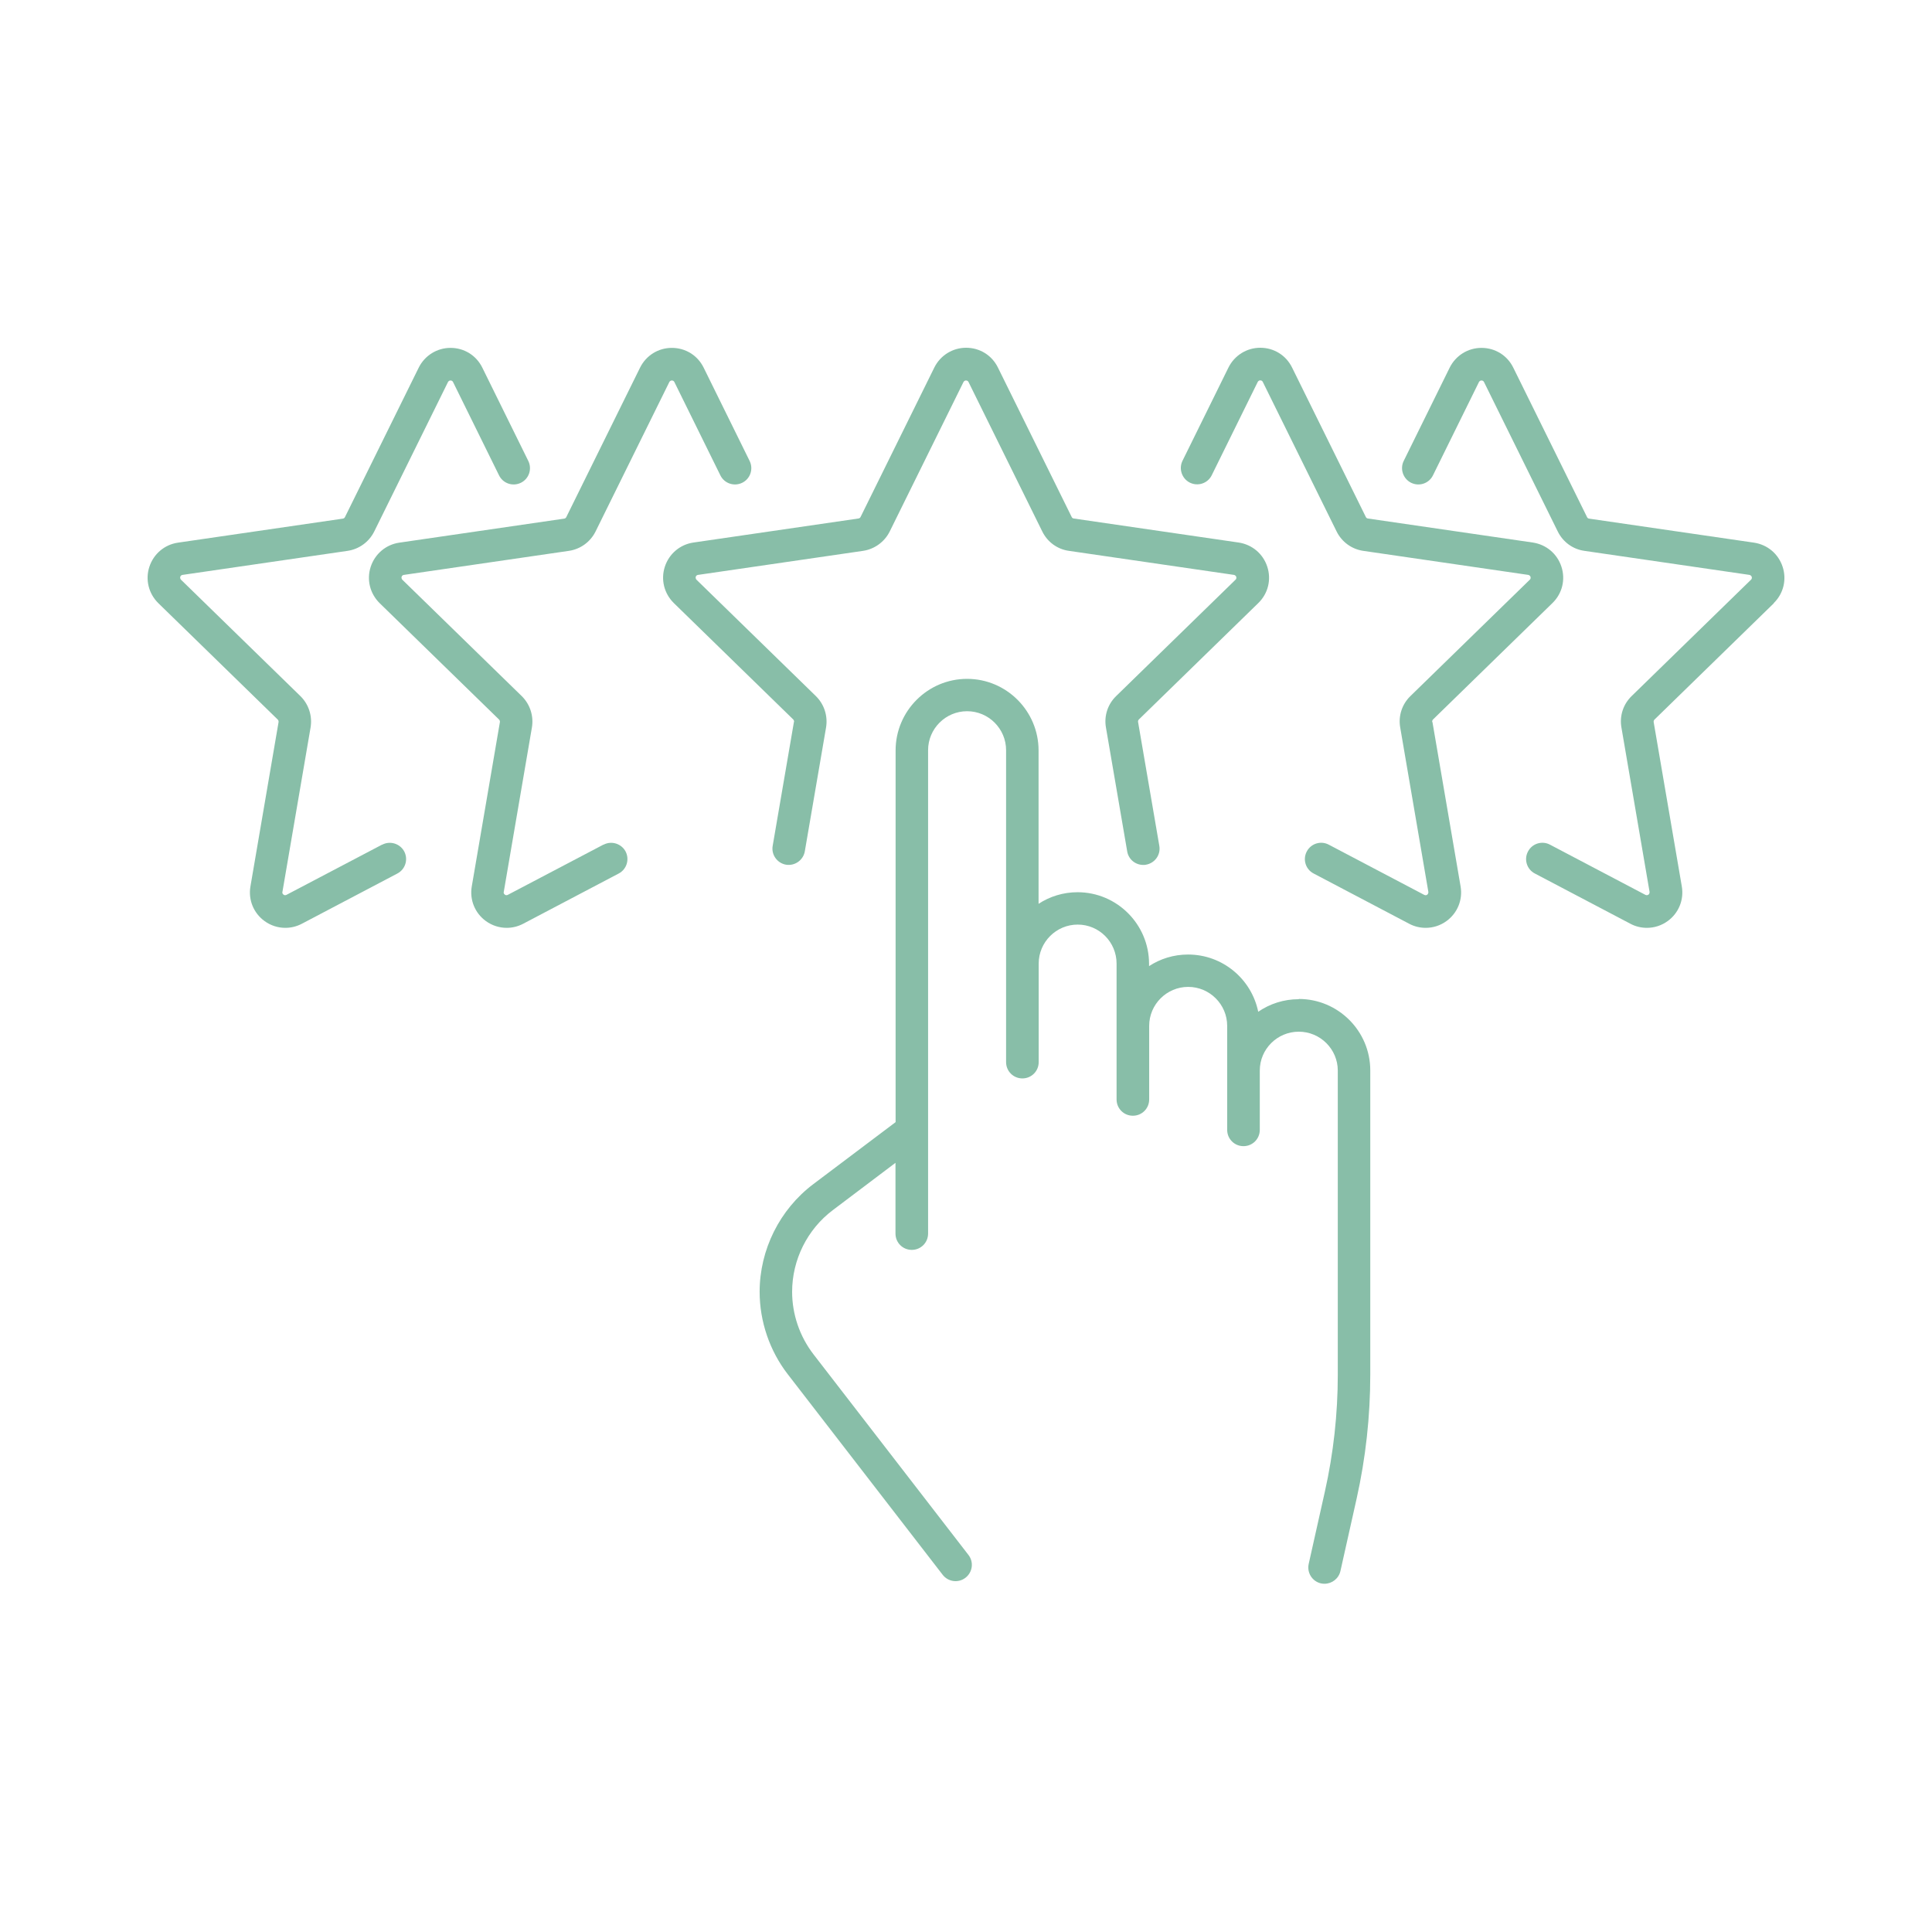 <?xml version="1.0" encoding="UTF-8"?><svg id="a" xmlns="http://www.w3.org/2000/svg" viewBox="0 0 160 160"><defs><style>.b{fill:#88bea8;}</style></defs><path class="b" d="m49.97,69.95l-7.92,4.16s-.13.07-.24-.02c-.12-.09-.1-.19-.09-.23l2.33-13.61c.16-.95-.15-1.92-.84-2.6l-9.89-9.64s-.1-.1-.06-.24.15-.15.19-.16l13.66-1.99c.96-.14,1.78-.74,2.21-1.6l6.11-12.38s.06-.13.21-.13.19.1.21.13l3.81,7.73c.33.67,1.14.94,1.81.61.67-.33.94-1.14.61-1.81l-3.81-7.73c-.5-1.01-1.5-1.63-2.63-1.63s-2.13.63-2.63,1.63l-6.11,12.38c-.03.07-.1.12-.17.13l-13.66,1.99c-1.11.16-2.02.93-2.37,2-.35,1.07-.06,2.22.74,3.01l9.89,9.64c.05.05.08.13.07.21l-2.33,13.61c-.19,1.11.26,2.21,1.17,2.87.51.37,1.12.56,1.72.56.47,0,.93-.11,1.37-.34l7.91-4.16c.66-.35.91-1.16.57-1.82-.35-.66-1.17-.91-1.82-.57Z"/><path class="b" d="m31.64,69.95l-7.92,4.16s-.13.07-.24-.02c-.12-.09-.1-.19-.09-.23l2.33-13.61c.16-.95-.15-1.92-.84-2.6l-9.89-9.64s-.1-.1-.06-.24.15-.15.19-.16l13.66-1.99c.96-.14,1.78-.74,2.21-1.6l6.11-12.38s.06-.13.21-.13.19.1.21.13l3.81,7.73c.33.67,1.14.94,1.81.61.67-.33.94-1.14.61-1.81l-3.81-7.73c-.5-1.01-1.5-1.63-2.63-1.63h0c-1.12,0-2.13.63-2.63,1.63l-6.11,12.38c-.03.07-.1.12-.17.13l-13.66,1.99c-1.11.16-2.02.93-2.37,2-.35,1.07-.06,2.22.74,3.01l9.89,9.64c.05.05.08.13.07.21l-2.33,13.61c-.19,1.11.26,2.21,1.17,2.87.51.37,1.11.56,1.72.56.47,0,.93-.11,1.37-.34l7.91-4.16c.66-.35.91-1.16.57-1.82-.35-.66-1.17-.91-1.82-.57Z"/><path class="b" d="m65.75,59.79l-1.76,10.26c-.13.73.37,1.43,1.1,1.56.73.12,1.43-.37,1.56-1.1l1.76-10.26c.16-.95-.15-1.92-.84-2.6l-9.89-9.64s-.1-.1-.06-.24c.04-.14.15-.15.19-.16l13.66-1.99c.95-.14,1.78-.74,2.21-1.6l6.11-12.38s.06-.13.21-.13.19.1.21.13l6.11,12.38c.43.87,1.25,1.47,2.21,1.6l13.66,1.99s.14.02.19.16c.04.14-.03.21-.06.24l-9.89,9.64c-.69.67-1.01,1.64-.84,2.6l1.76,10.26c.11.66.68,1.12,1.33,1.12.08,0,.15,0,.23-.02.73-.13,1.23-.82,1.1-1.56l-1.76-10.26c-.01-.08.01-.15.07-.21l9.89-9.64c.81-.79,1.09-1.94.74-3.01-.35-1.07-1.25-1.83-2.37-2l-13.66-1.99c-.08-.01-.14-.06-.17-.13l-6.11-12.38c-.5-1.01-1.5-1.63-2.63-1.63h0c-1.12,0-2.13.63-2.63,1.63l-6.11,12.38c-.03.07-.1.12-.18.13l-13.66,1.99c-1.11.16-2.02.93-2.37,2-.35,1.07-.06,2.22.74,3.01l9.89,9.64c.05.05.08.13.07.21Z"/><path class="b" d="m107.55,82.75c-1.24,0-2.39.38-3.35,1.04-.55-2.7-2.94-4.74-5.81-4.74-1.19,0-2.3.35-3.23.96v-.19c0-3.27-2.66-5.93-5.92-5.93-1.19,0-2.3.35-3.23.96v-12.7c0-3.27-2.66-5.93-5.92-5.93s-5.92,2.66-5.92,5.93v30.78l-6.81,5.13c-2.79,2.1-4.45,5.44-4.45,8.92,0,2.46.83,4.89,2.33,6.83l12.83,16.61c.46.59,1.3.7,1.89.24.59-.46.7-1.3.24-1.89l-12.83-16.61c-1.14-1.48-1.77-3.31-1.77-5.18,0-2.65,1.26-5.18,3.38-6.77l5.18-3.91v5.86c0,.75.6,1.35,1.35,1.35s1.35-.6,1.35-1.35v-8.45s0-.06,0-.09v-31.49c0-1.78,1.45-3.23,3.23-3.23s3.23,1.45,3.23,3.23v25.83c0,.75.6,1.35,1.35,1.35s1.35-.6,1.35-1.35v-8.16c0-1.78,1.45-3.23,3.23-3.23s3.22,1.45,3.22,3.23v11.25c0,.75.6,1.35,1.35,1.35s1.35-.6,1.35-1.35v-6.09c0-1.78,1.45-3.23,3.23-3.23s3.23,1.45,3.23,3.23v8.61c0,.75.6,1.35,1.35,1.35s1.35-.6,1.35-1.35v-4.86s0-.03,0-.05c0-1.78,1.45-3.22,3.23-3.22s3.23,1.45,3.23,3.22v25.19c0,3.25-.36,6.51-1.07,9.68l-1.34,5.99c-.16.73.3,1.45,1.02,1.61.1.02.2.03.29.03.62,0,1.18-.43,1.32-1.06l1.34-5.99c.75-3.36,1.13-6.82,1.13-10.27v-25.19c0-3.27-2.66-5.92-5.92-5.92Z"/><path class="b" d="m146.89,49.95c.81-.79,1.09-1.94.74-3.01-.35-1.07-1.25-1.83-2.37-2l-13.66-1.99c-.08-.01-.14-.06-.17-.13l-6.11-12.38c-.5-1.01-1.5-1.63-2.63-1.63h0c-1.12,0-2.13.63-2.63,1.63l-3.81,7.73c-.33.67-.05,1.48.61,1.81.67.33,1.48.06,1.81-.61l3.81-7.73s.06-.13.21-.13.19.1.21.13l6.11,12.38c.43.87,1.25,1.47,2.21,1.6l13.66,1.99s.14.02.19.16c.04.14-.03.21-.06.24l-9.89,9.64c-.69.67-1.01,1.64-.84,2.6l2.33,13.61s.02.14-.09.23c-.12.08-.21.03-.25.02l-7.91-4.16c-.66-.35-1.48-.09-1.82.57-.35.66-.09,1.48.57,1.82l7.91,4.16c.43.23.9.34,1.37.34.61,0,1.21-.19,1.72-.56.91-.66,1.36-1.76,1.17-2.87l-2.33-13.61c-.01-.08.01-.15.07-.21l9.89-9.64Z"/><path class="b" d="m118.61,59.79c-.01-.08.01-.15.07-.21l9.89-9.64c.81-.79,1.09-1.94.74-3.01-.35-1.07-1.25-1.83-2.37-2l-13.66-1.99c-.08-.01-.14-.06-.17-.13l-6.11-12.38c-.5-1.01-1.5-1.63-2.63-1.63h0c-1.12,0-2.13.63-2.63,1.63l-3.81,7.73c-.33.67-.05,1.48.61,1.81.67.33,1.48.06,1.81-.61l3.81-7.73s.06-.13.21-.13.19.1.21.13l6.11,12.38c.43.87,1.25,1.47,2.21,1.61l13.66,1.99s.14.02.19.16c.04.14-.03.21-.06.24l-9.89,9.64c-.69.67-1.01,1.64-.84,2.6l2.33,13.61s.02.14-.09.23-.21.03-.25.02l-7.91-4.16c-.66-.35-1.48-.09-1.82.57-.35.66-.09,1.48.57,1.82l7.91,4.16c.43.23.9.34,1.37.34.61,0,1.21-.19,1.72-.56.91-.66,1.36-1.76,1.17-2.87l-2.33-13.61Z"/></svg>